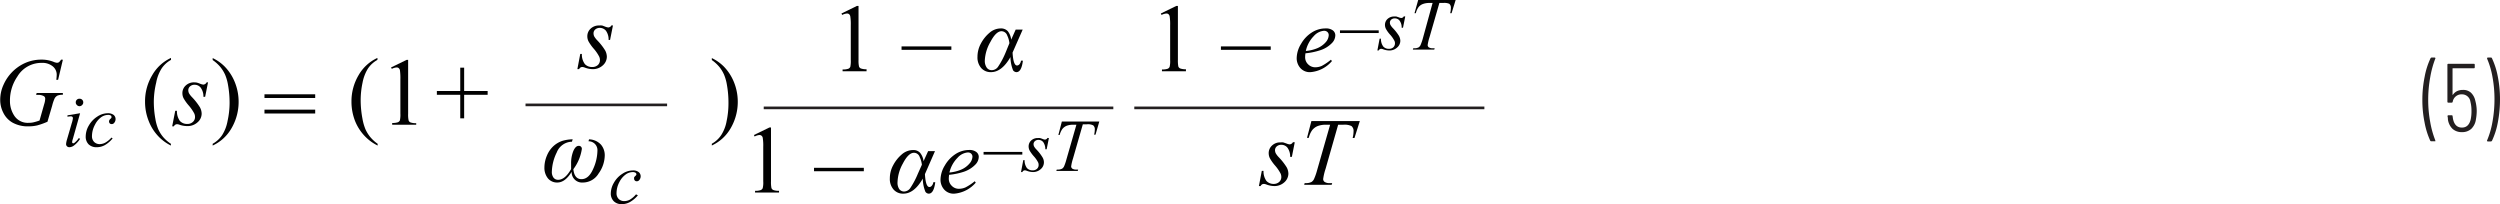 <svg id="beb682e9-3e2c-43f6-b092-f7b3d71168ec" data-name="Layer 1" xmlns="http://www.w3.org/2000/svg" width="6.49in" height="0.53in" viewBox="0 0 467.25 38.15"><path d="M455.47,32a14.46,14.46,0,0,1-1.06-3.39,20.78,20.78,0,0,1-.42-4.23,21.42,21.42,0,0,1,.43-4.36,13.88,13.88,0,0,1,1.1-3.45.25.25,0,0,1,.22-.13h.54a.16.16,0,0,1,.13.07.1.1,0,0,1,0,.13,17.9,17.9,0,0,0-.95,3.48,23.68,23.68,0,0,0-.38,4.23,22.83,22.83,0,0,0,.38,4.16,17.29,17.29,0,0,0,.95,3.41s0,0,0,.08a.12.12,0,0,1,0,.09.21.21,0,0,1-.12,0h-.59A.24.24,0,0,1,455.47,32Z" transform="translate(-1.25 -5.69)" fill="#231f20"/><path d="M464.15,26.39A8.74,8.74,0,0,1,464,28a3,3,0,0,1-.87,1.77,2.48,2.48,0,0,1-1.74.61,2.51,2.51,0,0,1-1.76-.61,3,3,0,0,1-.87-1.82c0-.12,0-.3-.07-.54a.16.16,0,0,1,.18-.18h.59a.16.16,0,0,1,.18.18l.07.47q.33,1.65,1.68,1.65c.85,0,1.4-.52,1.64-1.56a7.19,7.19,0,0,0,.14-1.55,6.8,6.8,0,0,0-.2-1.73,1.58,1.58,0,0,0-1.58-1.37,1.66,1.66,0,0,0-1.73,1.39.19.19,0,0,1-.2.16h-.61a.16.16,0,0,1-.18-.18V17.79a.16.16,0,0,1,.18-.18h4.75a.16.16,0,0,1,.18.18v.48a.16.16,0,0,1-.18.18h-3.9a.06.06,0,0,0-.07.07v4.83s0,.06,0,.06,0,0,.06,0a2,2,0,0,1,.78-.69,2.59,2.59,0,0,1,1.11-.23,2.13,2.13,0,0,1,1.49.52,2.89,2.89,0,0,1,.82,1.53A7.32,7.32,0,0,1,464.15,26.39Z" transform="translate(-1.25 -5.69)" fill="#231f20"/><path d="M467,16.58A14.19,14.19,0,0,1,468.09,20a21.83,21.83,0,0,1,.41,4.23,23,23,0,0,1-.41,4.36A14,14,0,0,1,467,32a.24.24,0,0,1-.22.12h-.56a.15.15,0,0,1-.13-.06.14.14,0,0,1,0-.14,15.86,15.86,0,0,0,1-3.45,23.82,23.82,0,0,0,.38-4.25,23,23,0,0,0-.38-4.18,15.31,15.31,0,0,0-1-3.38l0-.07a.14.14,0,0,1,.16-.15h.6A.23.23,0,0,1,467,16.58Z" transform="translate(-1.25 -5.69)" fill="#231f20"/><path d="M50.68,23.31h9.48V24H50.68Zm0,2.87h9.48v.72H50.68Z" transform="translate(-1.25 -5.69)" fill="#010101"/><path d="M158.52,8.21l2.9-1.42h.29V16.86a5,5,0,0,0,.09,1.25.62.62,0,0,0,.34.37,2.91,2.91,0,0,0,1.07.15V19h-4.48v-.33a3.14,3.14,0,0,0,1.09-.14.77.77,0,0,0,.35-.34,5.08,5.08,0,0,0,.09-1.29V10.42a9.33,9.33,0,0,0-.09-1.67.71.71,0,0,0-.22-.41.59.59,0,0,0-.39-.13,2.37,2.37,0,0,0-.91.27Z" transform="translate(-1.25 -5.69)" fill="#010101"/><path d="M179.06,15h-9.31v-.64h9.31Z" transform="translate(-1.25 -5.69)" fill="#010101"/><path d="M191.08,11.22h1.31l-1.89,4.29c.09,1.62.37,2.42.84,2.42a.65.65,0,0,0,.47-.26,1.23,1.23,0,0,0,.26-.64h.36c-.18,1.43-.58,2.14-1.22,2.14a.82.82,0,0,1-.62-.35,7.05,7.05,0,0,1-.49-2.46q-1.62,2.81-3.64,2.81a2.35,2.35,0,0,1-1.83-.78,3,3,0,0,1-.69-2.09,5.18,5.18,0,0,1,.64-2.48,6.8,6.8,0,0,1,1.6-2A3.22,3.22,0,0,1,188.3,11a1.69,1.69,0,0,1,1.3.51,3.09,3.09,0,0,1,.64,1.59Zm-1.17,2.54a4.42,4.42,0,0,0-.41-1.44,1.15,1.15,0,0,0-1.06-.8c-.69,0-1.38.66-2.08,2A7.58,7.58,0,0,0,185.31,17a2.21,2.21,0,0,0,.35,1.31,1.12,1.12,0,0,0,1,.49,1.44,1.44,0,0,0,1.14-.66,14.68,14.68,0,0,0,1.42-2.69Z" transform="translate(-1.25 -5.69)" fill="#010101"/><path d="M142.16,30.92l2.9-1.41h.29V39.57a5.78,5.78,0,0,0,.08,1.25.68.68,0,0,0,.35.38,2.87,2.87,0,0,0,1.07.15v.32h-4.48v-.32a2.84,2.84,0,0,0,1.09-.15.7.7,0,0,0,.34-.34,4.36,4.36,0,0,0,.1-1.29V33.14a9.18,9.18,0,0,0-.09-1.67.65.65,0,0,0-.22-.41.6.6,0,0,0-.39-.14,2.25,2.25,0,0,0-.91.28Z" transform="translate(-1.25 -5.69)" fill="#010101"/><path d="M162.7,37.69h-9.31v-.64h9.31Z" transform="translate(-1.25 -5.69)" fill="#010101"/><path d="M174.72,33.93H176l-1.88,4.3c.09,1.61.37,2.41.84,2.41a.58.58,0,0,0,.46-.26,1.13,1.13,0,0,0,.27-.64h.36c-.18,1.43-.59,2.14-1.22,2.14a.78.78,0,0,1-.62-.35,6.69,6.69,0,0,1-.49-2.46c-1.08,1.88-2.29,2.81-3.64,2.81a2.32,2.32,0,0,1-1.83-.78,3,3,0,0,1-.69-2.09,5.11,5.11,0,0,1,.64-2.47,6.8,6.8,0,0,1,1.6-2,3.2,3.2,0,0,1,2.12-.81,1.66,1.66,0,0,1,1.29.51,3,3,0,0,1,.65,1.58Zm-1.17,2.55a4.29,4.29,0,0,0-.41-1.44,1.13,1.13,0,0,0-1.06-.8c-.69,0-1.38.65-2.08,2A7.62,7.62,0,0,0,169,39.69,2.16,2.16,0,0,0,169.3,41a1.11,1.11,0,0,0,.95.48,1.44,1.44,0,0,0,1.14-.66,15,15,0,0,0,1.42-2.69Z" transform="translate(-1.25 -5.69)" fill="#010101"/><path d="M178.64,38.36a5.59,5.59,0,0,0-.06.73,1.81,1.81,0,0,0,.56,1.33,1.8,1.8,0,0,0,1.34.55,3,3,0,0,0,1.22-.26,9.58,9.58,0,0,0,1.73-1.15l.19.26a5.92,5.92,0,0,1-4,2.06,2.35,2.35,0,0,1-1.94-.81,2.77,2.77,0,0,1-.65-1.78,5.25,5.25,0,0,1,.81-2.68,6.21,6.21,0,0,1,2-2.13,4.65,4.65,0,0,1,2.51-.76,2.07,2.07,0,0,1,1.38.38,1.13,1.13,0,0,1,.45.89,2.1,2.1,0,0,1-.58,1.4,5.37,5.37,0,0,1-2.25,1.41A12.79,12.79,0,0,1,178.64,38.36Zm.06-.43a7.4,7.4,0,0,0,2.12-.51,4.23,4.23,0,0,0,1.62-1.16A2.08,2.08,0,0,0,183,35a.77.77,0,0,0-.23-.59.86.86,0,0,0-.66-.23,2.89,2.89,0,0,0-1.9,1A5.74,5.74,0,0,0,178.7,37.93Z" transform="translate(-1.25 -5.69)" fill="#010101"/><path d="M192.32,34.58h-7.24v-.5h7.24Z" transform="translate(-1.25 -5.69)" fill="#010101"/><path d="M197.29,31.49l-.42,2.09h-.25a2.26,2.26,0,0,0-.39-1.33,1.11,1.11,0,0,0-.88-.42.94.94,0,0,0-.68.24.75.75,0,0,0-.25.56,1.08,1.08,0,0,0,.1.43,2.81,2.81,0,0,0,.44.57,8.16,8.16,0,0,1,1.14,1.47,1.87,1.87,0,0,1,.26.92,1.67,1.67,0,0,1-.59,1.27,2.12,2.12,0,0,1-1.49.55,3.33,3.33,0,0,1-1.14-.24,1.22,1.22,0,0,0-.34-.08.51.51,0,0,0-.47.32h-.25l.42-2.22h.25a2.36,2.36,0,0,0,.43,1.47,1.35,1.35,0,0,0,1.07.43,1.11,1.11,0,0,0,.82-.29.94.94,0,0,0,.3-.71,1.09,1.09,0,0,0-.11-.51,5.38,5.38,0,0,0-.8-1.13,6.58,6.58,0,0,1-.79-1.09,1.73,1.73,0,0,1-.17-.73,1.5,1.5,0,0,1,.48-1.12,1.75,1.75,0,0,1,1.24-.45,2.41,2.41,0,0,1,.4,0,3.58,3.58,0,0,1,.45.15,1.73,1.73,0,0,0,.47.14.58.58,0,0,0,.49-.32Z" transform="translate(-1.25 -5.69)" fill="#010101"/><path d="M199.71,28.4h7L206,30.86h-.26a4,4,0,0,0,.13-1,.91.91,0,0,0-.31-.75,2.2,2.2,0,0,0-1.19-.19h-.74l-1.83,6.38a8.53,8.53,0,0,0-.35,1.48.53.53,0,0,0,.22.43,1.35,1.35,0,0,0,.77.17h.32l-.08.25h-4l.08-.25h.18a1.67,1.67,0,0,0,.82-.17,1.1,1.1,0,0,0,.36-.42,9.15,9.15,0,0,0,.44-1.29L202.43,29h-.55a3.36,3.36,0,0,0-1.29.2,2,2,0,0,0-.79.6,3.23,3.23,0,0,0-.49,1.1h-.25Z" transform="translate(-1.25 -5.69)" fill="#010101"/><line x1="142.74" y1="20.16" x2="208.08" y2="20.16" fill="none" stroke="#231f20" stroke-miterlimit="10" stroke-width="0.5"/><path d="M243.24,32.28,242.7,35h-.32a2.77,2.77,0,0,0-.51-1.72,1.44,1.44,0,0,0-1.13-.53,1.24,1.24,0,0,0-.87.3.93.93,0,0,0-.32.72,1.34,1.34,0,0,0,.13.55,3.71,3.71,0,0,0,.56.74,11.27,11.27,0,0,1,1.48,1.88,2.59,2.59,0,0,1,.33,1.19,2.18,2.18,0,0,1-.76,1.63,2.72,2.72,0,0,1-1.92.7,4.36,4.36,0,0,1-1.46-.3,1.37,1.37,0,0,0-.45-.1.65.65,0,0,0-.6.4h-.32l.54-2.84h.32a3.05,3.05,0,0,0,.55,1.89,1.81,1.81,0,0,0,1.38.55,1.49,1.49,0,0,0,1-.37,1.21,1.21,0,0,0,.4-.92,1.55,1.55,0,0,0-.14-.65,7.62,7.62,0,0,0-1-1.46,8,8,0,0,1-1-1.4,2.11,2.11,0,0,1-.22-.93,1.88,1.88,0,0,1,.62-1.44,2.17,2.17,0,0,1,1.59-.59,2.64,2.64,0,0,1,.51,0l.58.2a2.36,2.36,0,0,0,.6.17.74.74,0,0,0,.63-.41Z" transform="translate(-1.25 -5.69)" fill="#010101"/><path d="M246.35,28.31h9.05l-1,3.17h-.34a5.47,5.47,0,0,0,.17-1.24,1.17,1.17,0,0,0-.4-1,3,3,0,0,0-1.54-.24h-.94L249,37.24a10.4,10.4,0,0,0-.45,1.9.64.64,0,0,0,.28.55,1.64,1.64,0,0,0,1,.22h.41l-.11.32H245l.09-.32h.23a2.18,2.18,0,0,0,1.06-.22,1.33,1.33,0,0,0,.46-.54,11.07,11.07,0,0,0,.58-1.66L249.85,29h-.71a4.22,4.22,0,0,0-1.65.26,2.54,2.54,0,0,0-1,.76,4,4,0,0,0-.63,1.43h-.33Z" transform="translate(-1.25 -5.69)" fill="#010101"/><line x1="212" y1="20.16" x2="277.43" y2="20.16" fill="none" stroke="#231f20" stroke-miterlimit="10" stroke-width="0.5"/><path d="M13,16.85l-.89,3.75h-.34a7.48,7.48,0,0,0,.08-1,2,2,0,0,0-.76-1.53A3.06,3.06,0,0,0,9,17.44,5.2,5.2,0,0,0,4.49,20a7.92,7.92,0,0,0-1.38,4.55A4.94,4.94,0,0,0,4,27.43a3,3,0,0,0,2.63,1.21,3.71,3.71,0,0,0,.83-.08,9.67,9.67,0,0,0,1.18-.35l.87-3.06a3.66,3.66,0,0,0,.19-1,.56.56,0,0,0-.23-.48,2.15,2.15,0,0,0-1.19-.25H8l.1-.35H13L13,23.4a2.59,2.59,0,0,0-1,.15,1.35,1.35,0,0,0-.53.51A7.69,7.69,0,0,0,11,25.44l-.88,3a13.45,13.45,0,0,1-1.94.69,7.1,7.1,0,0,1-1.56.17,5.86,5.86,0,0,1-3.05-.71,4.3,4.3,0,0,1-1.72-1.87,5.24,5.24,0,0,1-.56-2.32,6.78,6.78,0,0,1,.65-2.94,8,8,0,0,1,3.73-3.87,7.47,7.47,0,0,1,3.31-.76,6,6,0,0,1,2.3.42,2,2,0,0,0,.61.17.73.73,0,0,0,.37-.1,1.74,1.74,0,0,0,.4-.49Z" transform="translate(-1.25 -5.69)" fill="#010101"/><path d="M16.22,26.85l-1.35,4.79a2.91,2.91,0,0,0-.14.59.24.24,0,0,0,.06.17.21.21,0,0,0,.16.07.37.37,0,0,0,.24-.11,3.8,3.8,0,0,0,.79-.87l.24.15a4.86,4.86,0,0,1-1.09,1.2,1.51,1.51,0,0,1-.89.36.65.65,0,0,1-.46-.16.58.58,0,0,1-.18-.42,3.82,3.82,0,0,1,.17-.85l.89-3.06a4.57,4.57,0,0,0,.22-.94.34.34,0,0,0-.11-.25.42.42,0,0,0-.29-.09,4.64,4.64,0,0,0-.62.07v-.26Zm-.09-2.71a.66.66,0,0,1,.49.2.65.65,0,0,1,.19.48.62.62,0,0,1-.2.48.65.65,0,0,1-1,0,.62.62,0,0,1-.2-.48.65.65,0,0,1,.19-.48A.66.66,0,0,1,16.13,24.14Z" transform="translate(-1.25 -5.69)" fill="#010101"/><path d="M22.3,31.55a5.19,5.19,0,0,1-1.44,1.25,3.07,3.07,0,0,1-1.53.4,2.08,2.08,0,0,1-1.52-.54,2,2,0,0,1-.54-1.47,4.06,4.06,0,0,1,.59-2.06,4.77,4.77,0,0,1,1.57-1.65,3.59,3.59,0,0,1,1.94-.63,1.75,1.75,0,0,1,1.11.31,1,1,0,0,1,.37.77,1.08,1.08,0,0,1-.26.72.57.57,0,0,1-.47.23.48.48,0,0,1-.35-.13.52.52,0,0,1-.09-.58.76.76,0,0,1,.21-.27.75.75,0,0,0,.19-.22.25.25,0,0,0,0-.14A.29.29,0,0,0,22,27.3a1,1,0,0,0-.56-.14,2.29,2.29,0,0,0-1.33.47A3.86,3.86,0,0,0,19,29a4.5,4.5,0,0,0-.56,2.11,1.49,1.49,0,0,0,.4,1.1,1.43,1.43,0,0,0,1.08.41,2.24,2.24,0,0,0,1-.27,4.44,4.44,0,0,0,1.16-.95Z" transform="translate(-1.25 -5.69)" fill="#010101"/><path d="M33.19,32.56v.33A8.48,8.48,0,0,1,31,31.32a8.65,8.65,0,0,1-1.95-3,9.64,9.64,0,0,1-.69-3.6,9.49,9.49,0,0,1,1.35-5,7.77,7.77,0,0,1,3.5-3.21v.37a5,5,0,0,0-1.77,1.63,7.53,7.53,0,0,0-1,2.63A15.67,15.67,0,0,0,30,24.5a17.85,17.85,0,0,0,.29,3.41,8.8,8.8,0,0,0,.55,1.95,6.23,6.23,0,0,0,.88,1.41A6.74,6.74,0,0,0,33.19,32.56Z" transform="translate(-1.25 -5.69)" fill="#010101"/><path d="M40.13,21.08l-.54,2.7h-.32a2.76,2.76,0,0,0-.51-1.71,1.42,1.42,0,0,0-1.13-.54,1.2,1.2,0,0,0-.86.3.94.94,0,0,0-.33.72,1.35,1.35,0,0,0,.13.56,3.72,3.72,0,0,0,.56.73,11.23,11.23,0,0,1,1.48,1.89,2.59,2.59,0,0,1,.33,1.19,2.14,2.14,0,0,1-.76,1.62,2.73,2.73,0,0,1-1.92.71A4.36,4.36,0,0,1,34.8,29a1.37,1.37,0,0,0-.45-.1.65.65,0,0,0-.6.4h-.32L34,26.4h.32a3.05,3.05,0,0,0,.55,1.89,1.79,1.79,0,0,0,1.38.56,1.45,1.45,0,0,0,1.05-.38,1.19,1.19,0,0,0,.4-.92,1.58,1.58,0,0,0-.14-.65,7.94,7.94,0,0,0-1-1.46,8.08,8.08,0,0,1-1-1.39,2.11,2.11,0,0,1-.22-.93,1.91,1.91,0,0,1,.62-1.45,2.22,2.22,0,0,1,1.59-.59,2.59,2.59,0,0,1,.51.05,5,5,0,0,1,.58.2,2.36,2.36,0,0,0,.6.17.74.74,0,0,0,.63-.42Z" transform="translate(-1.25 -5.69)" fill="#010101"/><path d="M41,16.91v-.37a8.13,8.13,0,0,1,2.22,1.56,9,9,0,0,1,1.94,3,9.82,9.82,0,0,1-.65,8.57A7.84,7.84,0,0,1,41,32.89v-.33a5.17,5.17,0,0,0,1.78-1.64,7.32,7.32,0,0,0,1-2.62A15.8,15.8,0,0,0,44.16,25a18.89,18.89,0,0,0-.29-3.42,8.54,8.54,0,0,0-.55-1.94,6.55,6.55,0,0,0-.87-1.41A7.07,7.07,0,0,0,41,16.91Z" transform="translate(-1.25 -5.69)" fill="#010101"/><path d="M218.21,8.21l2.9-1.42h.29V16.86a5.85,5.85,0,0,0,.08,1.25.63.63,0,0,0,.35.37,2.87,2.87,0,0,0,1.07.15V19h-4.48v-.33a3.14,3.14,0,0,0,1.09-.14.74.74,0,0,0,.34-.34,4.45,4.45,0,0,0,.1-1.29V10.42a9.33,9.33,0,0,0-.09-1.67.71.71,0,0,0-.22-.41.59.59,0,0,0-.39-.13,2.37,2.37,0,0,0-.91.27Z" transform="translate(-1.25 -5.69)" fill="#010101"/><path d="M238.75,15h-9.31v-.64h9.31Z" transform="translate(-1.25 -5.69)" fill="#010101"/><path d="M245.24,15.65a5.46,5.46,0,0,0-.06.73,1.81,1.81,0,0,0,.56,1.33,1.85,1.85,0,0,0,1.34.55A3,3,0,0,0,248.3,18,10.16,10.16,0,0,0,250,16.85l.19.25a5.88,5.88,0,0,1-4,2.07,2.35,2.35,0,0,1-1.94-.81,2.79,2.79,0,0,1-.65-1.78,5.22,5.22,0,0,1,.81-2.68,6,6,0,0,1,2-2.13A4.7,4.7,0,0,1,249,11a2.12,2.12,0,0,1,1.38.38,1.16,1.16,0,0,1,.44.9,2.1,2.1,0,0,1-.58,1.4,5.27,5.27,0,0,1-2.25,1.4A12.7,12.7,0,0,1,245.24,15.65Zm.07-.44a7.11,7.11,0,0,0,2.11-.5,4.3,4.3,0,0,0,1.63-1.16,2.1,2.1,0,0,0,.54-1.28.8.8,0,0,0-.24-.6.9.9,0,0,0-.66-.23,2.86,2.86,0,0,0-1.9,1A5.65,5.65,0,0,0,245.31,15.21Z" transform="translate(-1.25 -5.69)" fill="#010101"/><path d="M258.93,11.86h-7.24v-.5h7.24Z" transform="translate(-1.25 -5.69)" fill="#010101"/><path d="M263.89,8.77l-.42,2.1h-.25a2.13,2.13,0,0,0-.39-1.33,1.11,1.11,0,0,0-.88-.42,1,1,0,0,0-.68.23.78.78,0,0,0-.25.56,1,1,0,0,0,.1.43,2.8,2.8,0,0,0,.44.58,8.92,8.92,0,0,1,1.15,1.46,2.05,2.05,0,0,1,.26.93,1.65,1.65,0,0,1-.6,1.26,2.08,2.08,0,0,1-1.49.55,3.2,3.2,0,0,1-1.13-.23,1.27,1.27,0,0,0-.35-.08.5.5,0,0,0-.47.31h-.25l.42-2.21h.25a2.36,2.36,0,0,0,.43,1.47,1.37,1.37,0,0,0,1.07.43,1.16,1.16,0,0,0,.82-.29,1,1,0,0,0,.3-.72,1,1,0,0,0-.11-.5,5.38,5.38,0,0,0-.8-1.14,5.53,5.53,0,0,1-.78-1.08,1.67,1.67,0,0,1-.18-.73,1.5,1.5,0,0,1,.48-1.12,1.76,1.76,0,0,1,1.24-.46,1.64,1.64,0,0,1,.4,0l.45.15a1.59,1.59,0,0,0,.47.13.56.56,0,0,0,.49-.32Z" transform="translate(-1.25 -5.69)" fill="#010101"/><path d="M266.31,5.69h7l-.76,2.46h-.26a4,4,0,0,0,.13-1,.91.91,0,0,0-.31-.76A2.31,2.31,0,0,0,271,6.24h-.73l-1.84,6.39a8.32,8.32,0,0,0-.35,1.48.54.54,0,0,0,.22.43,1.36,1.36,0,0,0,.78.17h.31l-.08.25h-4l.08-.25h.18a1.67,1.67,0,0,0,.82-.17,1.07,1.07,0,0,0,.36-.43,9.36,9.36,0,0,0,.44-1.28L269,6.24h-.56a3.34,3.34,0,0,0-1.29.21,1.87,1.87,0,0,0-.79.59,3.2,3.2,0,0,0-.49,1.11h-.25Z" transform="translate(-1.25 -5.69)" fill="#010101"/><path d="M71.83,32.56v.33a8.48,8.48,0,0,1-2.21-1.57,8.82,8.82,0,0,1-2-3,9.84,9.84,0,0,1-.68-3.6,9.57,9.57,0,0,1,1.34-5,7.84,7.84,0,0,1,3.51-3.21v.37a5.15,5.15,0,0,0-1.78,1.63,7.73,7.73,0,0,0-1,2.63,15.66,15.66,0,0,0-.35,3.33A18.7,18.7,0,0,0,69,27.91a9.32,9.32,0,0,0,.56,1.95,6.55,6.55,0,0,0,.87,1.41A7.07,7.07,0,0,0,71.83,32.56Z" transform="translate(-1.25 -5.69)" fill="#010101"/><path d="M74.34,18.29l2.9-1.41h.29V26.94a5,5,0,0,0,.09,1.25.62.62,0,0,0,.34.37,2.93,2.93,0,0,0,1.08.15V29H74.55v-.33a3.09,3.09,0,0,0,1.09-.14.77.77,0,0,0,.35-.34,5.08,5.08,0,0,0,.09-1.29V20.5A10.92,10.92,0,0,0,76,18.83a.72.72,0,0,0-.23-.41.59.59,0,0,0-.39-.13,2.29,2.29,0,0,0-.9.27Z" transform="translate(-1.25 -5.69)" fill="#010101"/><path d="M87.27,27.8V23.41H82.9v-.72h4.37V18.33H88v4.36h4.39v.72H88V27.8Z" transform="translate(-1.25 -5.69)" fill="#010101"/><path d="M134.29,16.91v-.37a8.13,8.13,0,0,1,2.22,1.56,9,9,0,0,1,1.94,3,9.82,9.82,0,0,1-.65,8.57,7.84,7.84,0,0,1-3.51,3.21v-.33a5.06,5.06,0,0,0,1.77-1.64,7.15,7.15,0,0,0,1-2.62,15.8,15.8,0,0,0,.34-3.33,18.89,18.89,0,0,0-.29-3.42,8.54,8.54,0,0,0-.55-1.94,6.55,6.55,0,0,0-.87-1.41A7.07,7.07,0,0,0,134.29,16.91Z" transform="translate(-1.25 -5.69)" fill="#010101"/><path d="M115.81,10.45l-.54,2.7H115a2.84,2.84,0,0,0-.5-1.72,1.47,1.47,0,0,0-1.14-.53,1.2,1.2,0,0,0-.86.3.93.93,0,0,0-.32.72,1.33,1.33,0,0,0,.12.55,3.71,3.71,0,0,0,.56.74,10.74,10.74,0,0,1,1.48,1.88,2.59,2.59,0,0,1,.33,1.19,2.18,2.18,0,0,1-.76,1.63,2.72,2.72,0,0,1-1.92.7,4.36,4.36,0,0,1-1.46-.3,1.37,1.37,0,0,0-.45-.1.63.63,0,0,0-.59.4h-.33l.54-2.84H110a3,3,0,0,0,.56,1.89,1.78,1.78,0,0,0,1.37.55,1.52,1.52,0,0,0,1.06-.37,1.23,1.23,0,0,0,.39-.92,1.55,1.55,0,0,0-.14-.65,7.62,7.62,0,0,0-1-1.46,8,8,0,0,1-1-1.4,2.11,2.11,0,0,1-.22-.93,1.91,1.91,0,0,1,.62-1.44,2.22,2.22,0,0,1,1.59-.59,2.64,2.64,0,0,1,.51,0c.09,0,.28.09.58.2a2.36,2.36,0,0,0,.6.17.74.74,0,0,0,.63-.41Z" transform="translate(-1.25 -5.69)" fill="#010101"/><path d="M108.28,31.72l-.13.45a3.13,3.13,0,0,0-2.84,2,8.63,8.63,0,0,0-.92,3.6,1.77,1.77,0,0,0,.32,1.13,1.05,1.05,0,0,0,.86.39c.85,0,1.66-.67,2.42-2,0-.42,0-.75,0-1a6.06,6.06,0,0,1,.4-2.34c.27-.64.61-1,1-1a.54.54,0,0,1,.6.62,8.31,8.31,0,0,1-1.58,3.74c.13,1.24.64,1.86,1.52,1.86s1.6-.61,2.15-1.84a8.55,8.55,0,0,0,.83-3.46,1.66,1.66,0,0,0-1.67-1.78l.1-.36a3.12,3.12,0,0,1,2.24,1,3.07,3.07,0,0,1,.7,2,5.93,5.93,0,0,1-1.15,3.38,3.44,3.44,0,0,1-2.94,1.69,1.94,1.94,0,0,1-2.1-2c-.81,1.33-1.7,2-2.69,2a2.21,2.21,0,0,1-1.72-.75A3.13,3.13,0,0,1,103,37a5.78,5.78,0,0,1,.49-2.28,4.89,4.89,0,0,1,1.34-1.85A4.68,4.68,0,0,1,106.4,32,7.41,7.41,0,0,1,108.28,31.72Z" transform="translate(-1.25 -5.69)" fill="#010101"/><path d="M120.47,42.19A5.36,5.36,0,0,1,119,43.44a3.07,3.07,0,0,1-1.53.4,2,2,0,0,1-1.51-.55,2,2,0,0,1-.55-1.47,4.06,4.06,0,0,1,.59-2,4.68,4.68,0,0,1,1.57-1.65,3.59,3.59,0,0,1,1.94-.63,1.67,1.67,0,0,1,1.11.31,1,1,0,0,1,.37.76,1.09,1.09,0,0,1-.26.73.6.6,0,0,1-.47.23.48.48,0,0,1-.35-.14.42.42,0,0,1-.14-.34.47.47,0,0,1,0-.24.84.84,0,0,1,.21-.26,1.47,1.47,0,0,0,.2-.22.4.4,0,0,0,0-.15.3.3,0,0,0-.13-.24,1,1,0,0,0-.56-.13,2.23,2.23,0,0,0-1.33.47,3.87,3.87,0,0,0-1.12,1.34,4.47,4.47,0,0,0-.56,2.1,1.5,1.5,0,0,0,.4,1.11,1.43,1.43,0,0,0,1.08.4,2.2,2.2,0,0,0,1-.26,4.44,4.44,0,0,0,1.16-1Z" transform="translate(-1.25 -5.69)" fill="#010101"/><line x1="98.22" y1="19.6" x2="124.68" y2="19.6" fill="none" stroke="#231f20" stroke-miterlimit="10" stroke-width="0.5"/></svg>